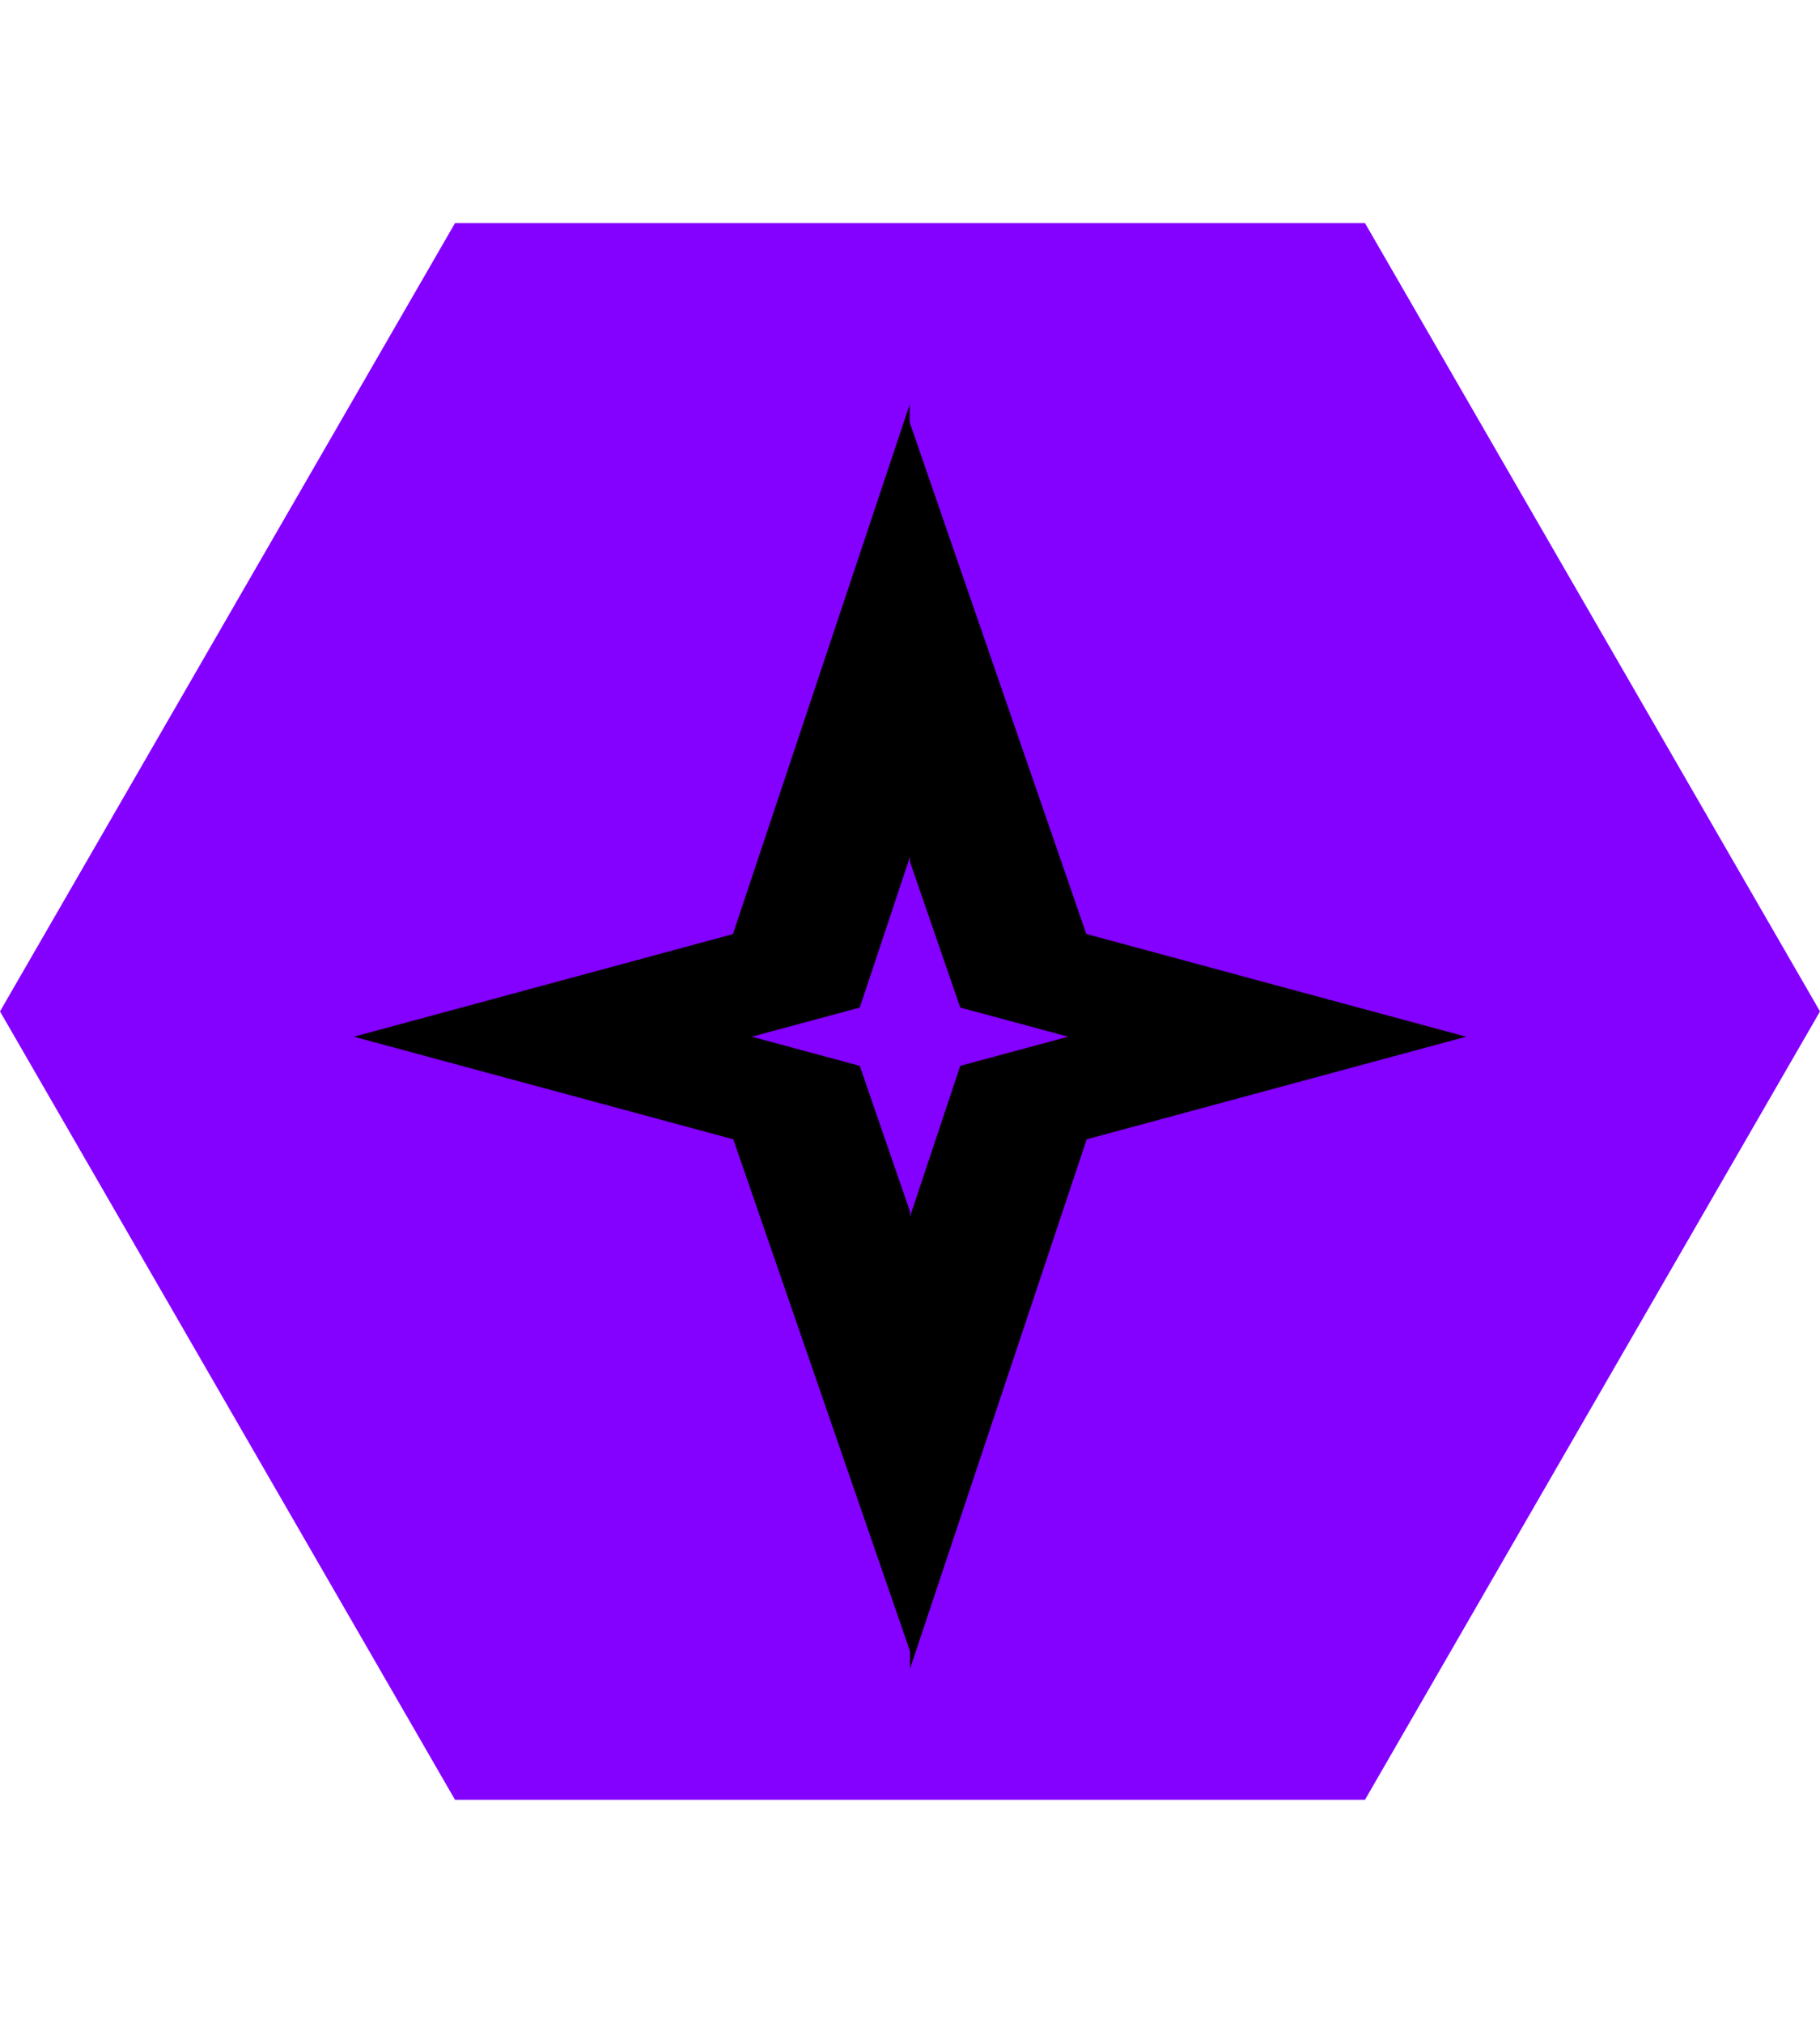 <svg width="36" height="40" viewBox="0 0 36 40" fill="none" xmlns="http://www.w3.org/2000/svg">
	<path d="M36 20L27 35.589L9 35.589L-7.86805e-07 20L9 4.412L27 4.412L36 20Z" fill="#8400FF"/>
	<path
		d="M21.488 18.471L17.993 8.35V8L14.498 18.471L7 20.5L14.505 22.529L18 32.65V33L21.495 22.529L29 20.5L21.495 18.471H21.488ZM18.994 21.076L18 24.06V23.958L17.006 21.076L14.871 20.5L17.006 19.924L18 16.94V17.042L18.994 19.924L21.129 20.5L18.994 21.076Z"
		fill="black"/>
</svg>
